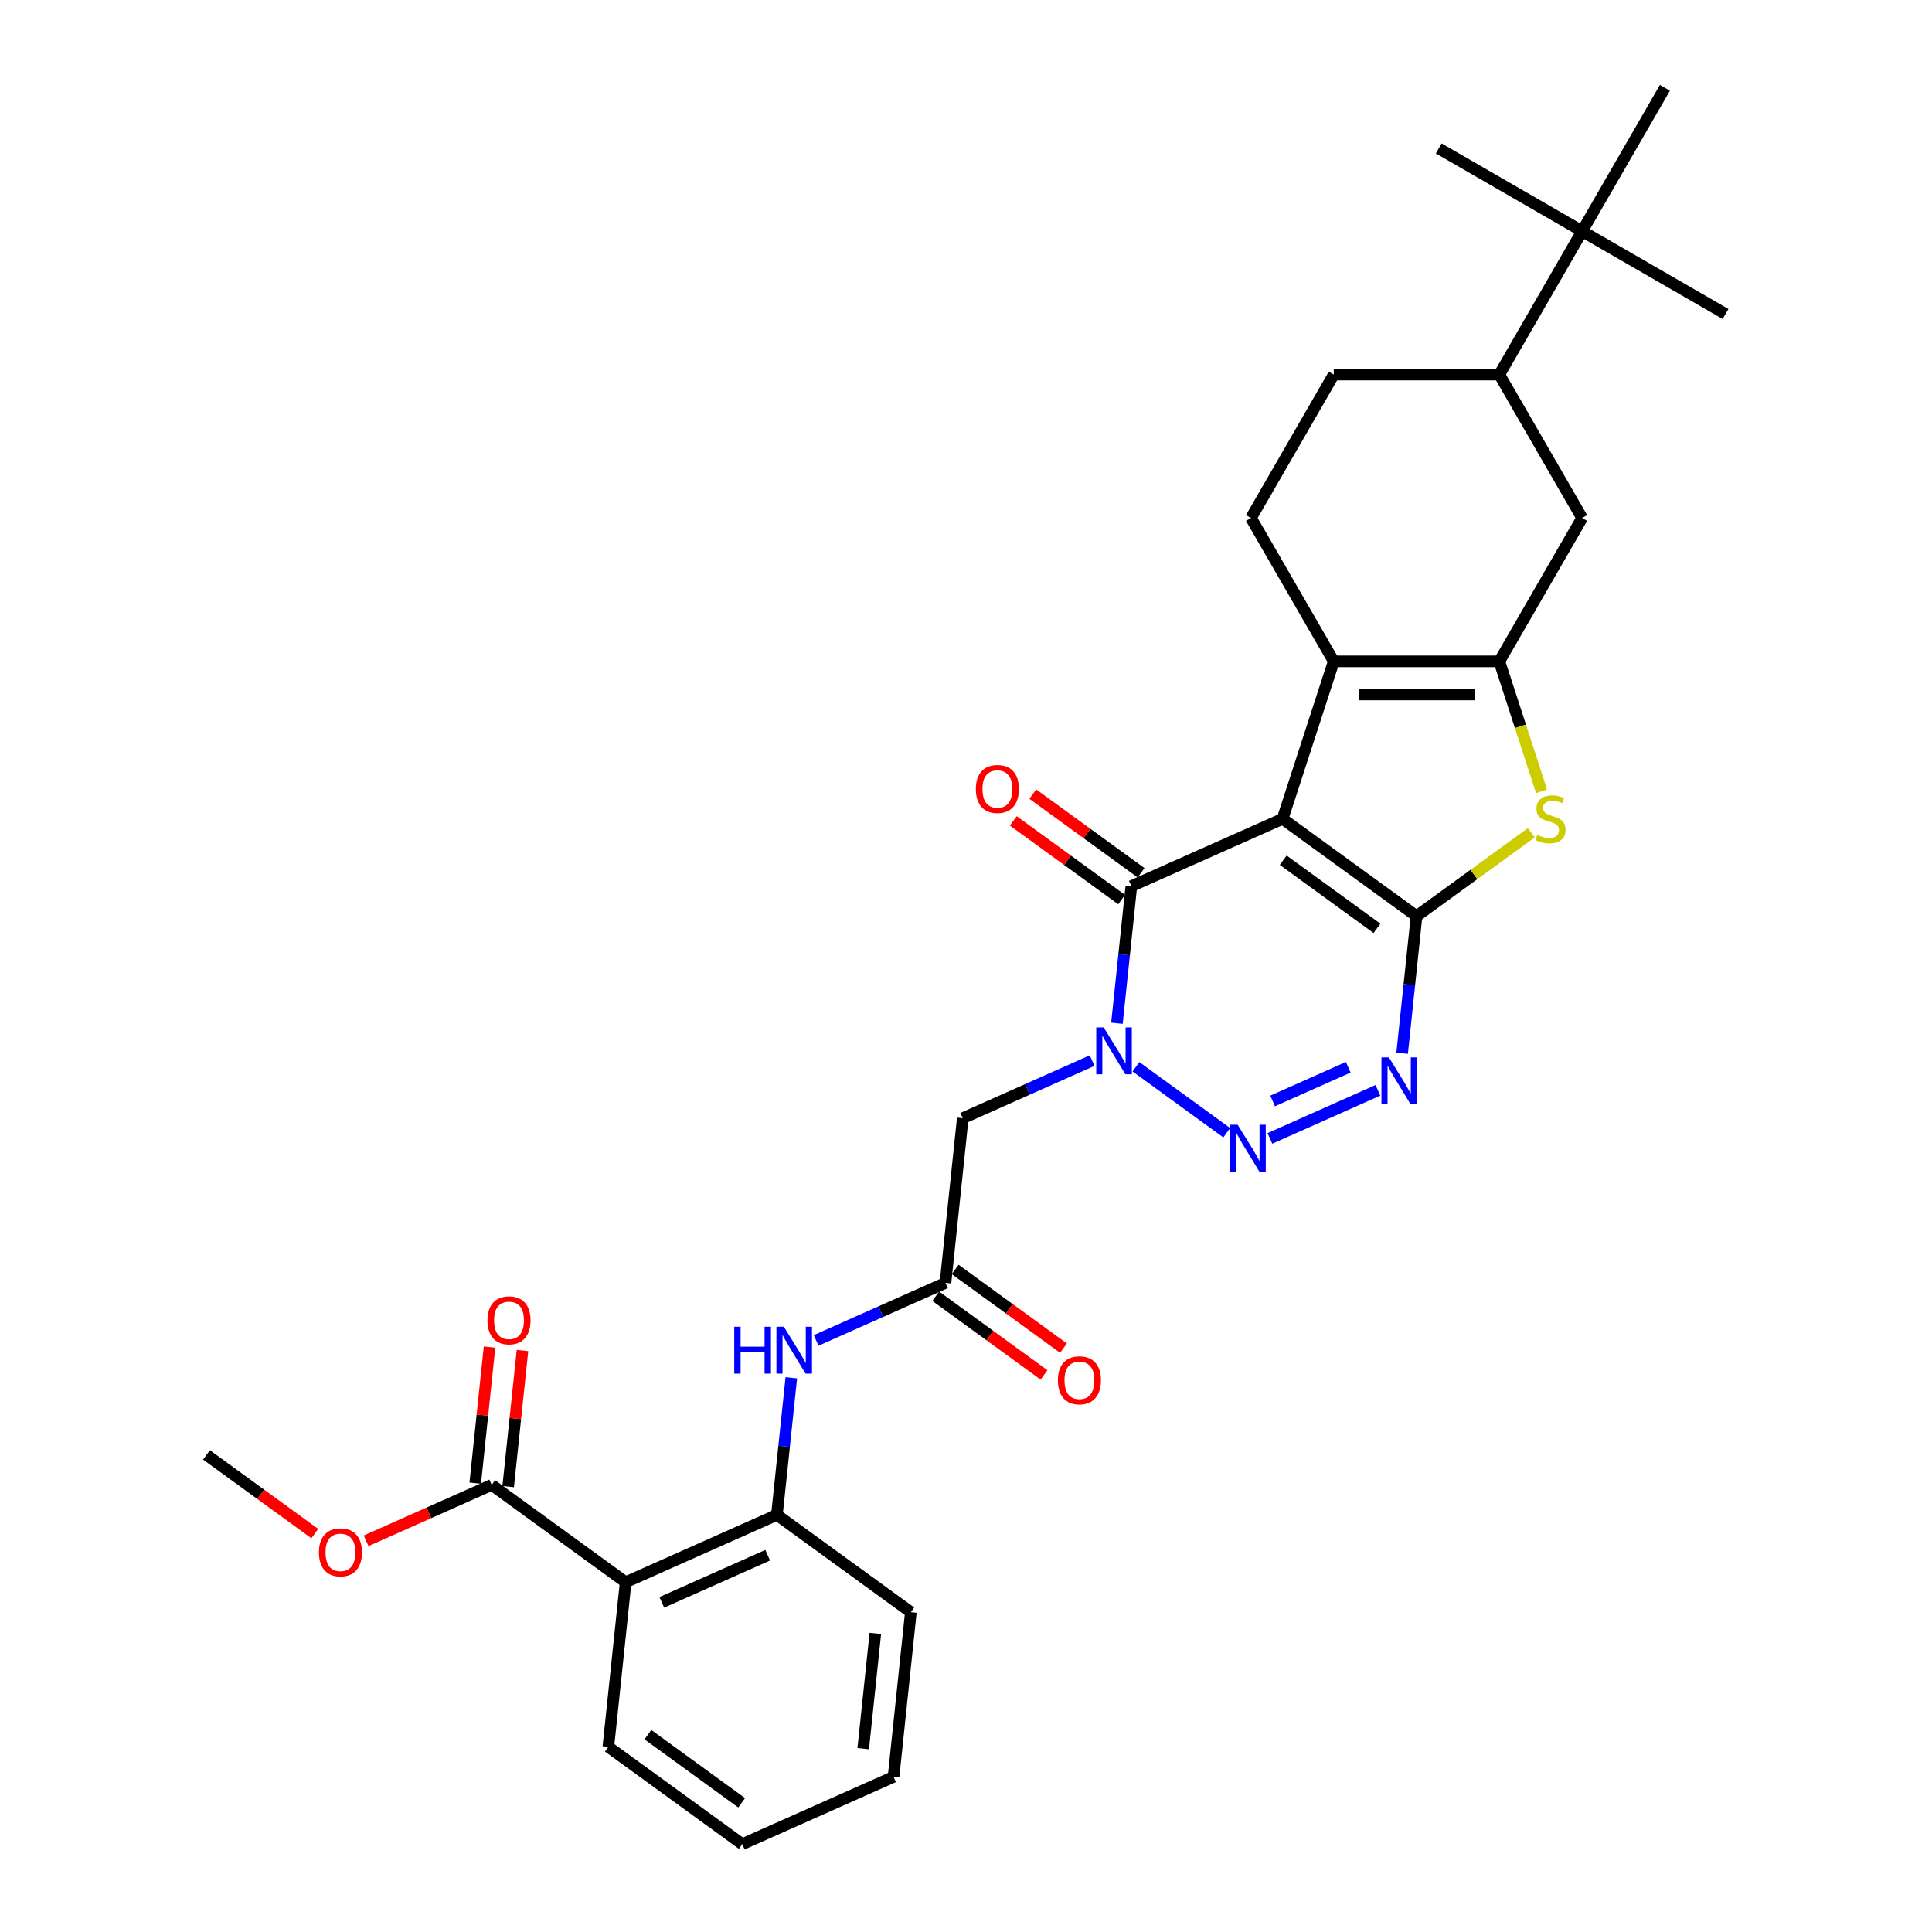 <?xml version='1.0' encoding='iso-8859-1'?>
<svg version='1.1' baseProfile='full'
              xmlns='http://www.w3.org/2000/svg'
                      xmlns:rdkit='http://www.rdkit.org/xml'
                      xmlns:xlink='http://www.w3.org/1999/xlink'
                  xml:space='preserve'
width='1000px' height='1000px' viewBox='0 0 1000 1000'>
<!-- END OF HEADER -->
<rect style='opacity:1.0;fill:#FFFFFF;stroke:none' width='1000' height='1000' x='0' y='0'> </rect>
<path class='bond-0' d='M 663.869,423.828 L 733.201,474.201' style='fill:none;fill-rule:evenodd;stroke:#000000;stroke-width:6px;stroke-linecap:butt;stroke-linejoin:miter;stroke-opacity:1' />
<path class='bond-0' d='M 664.194,445.251 L 712.727,480.511' style='fill:none;fill-rule:evenodd;stroke:#000000;stroke-width:6px;stroke-linecap:butt;stroke-linejoin:miter;stroke-opacity:1' />
<path class='bond-4' d='M 663.869,423.828 L 585.579,458.685' style='fill:none;fill-rule:evenodd;stroke:#000000;stroke-width:6px;stroke-linecap:butt;stroke-linejoin:miter;stroke-opacity:1' />
<path class='bond-5' d='M 663.869,423.828 L 690.352,342.324' style='fill:none;fill-rule:evenodd;stroke:#000000;stroke-width:6px;stroke-linecap:butt;stroke-linejoin:miter;stroke-opacity:1' />
<path class='bond-3' d='M 733.201,474.201 L 729.472,509.677' style='fill:none;fill-rule:evenodd;stroke:#000000;stroke-width:6px;stroke-linecap:butt;stroke-linejoin:miter;stroke-opacity:1' />
<path class='bond-3' d='M 729.472,509.677 L 725.744,545.153' style='fill:none;fill-rule:evenodd;stroke:#0000FF;stroke-width:6px;stroke-linecap:butt;stroke-linejoin:miter;stroke-opacity:1' />
<path class='bond-7' d='M 733.201,474.201 L 762.905,452.62' style='fill:none;fill-rule:evenodd;stroke:#000000;stroke-width:6px;stroke-linecap:butt;stroke-linejoin:miter;stroke-opacity:1' />
<path class='bond-7' d='M 762.905,452.62 L 792.609,431.038' style='fill:none;fill-rule:evenodd;stroke:#CCCC00;stroke-width:6px;stroke-linecap:butt;stroke-linejoin:miter;stroke-opacity:1' />
<path class='bond-1' d='M 578.122,529.637 L 581.851,494.161' style='fill:none;fill-rule:evenodd;stroke:#0000FF;stroke-width:6px;stroke-linecap:butt;stroke-linejoin:miter;stroke-opacity:1' />
<path class='bond-1' d='M 581.851,494.161 L 585.579,458.685' style='fill:none;fill-rule:evenodd;stroke:#000000;stroke-width:6px;stroke-linecap:butt;stroke-linejoin:miter;stroke-opacity:1' />
<path class='bond-2' d='M 587.968,552.158 L 634.957,586.298' style='fill:none;fill-rule:evenodd;stroke:#0000FF;stroke-width:6px;stroke-linecap:butt;stroke-linejoin:miter;stroke-opacity:1' />
<path class='bond-8' d='M 565.275,548.966 L 531.803,563.869' style='fill:none;fill-rule:evenodd;stroke:#0000FF;stroke-width:6px;stroke-linecap:butt;stroke-linejoin:miter;stroke-opacity:1' />
<path class='bond-8' d='M 531.803,563.869 L 498.332,578.771' style='fill:none;fill-rule:evenodd;stroke:#000000;stroke-width:6px;stroke-linecap:butt;stroke-linejoin:miter;stroke-opacity:1' />
<path class='bond-32' d='M 657.3,589.235 L 713.207,564.344' style='fill:none;fill-rule:evenodd;stroke:#0000FF;stroke-width:6px;stroke-linecap:butt;stroke-linejoin:miter;stroke-opacity:1' />
<path class='bond-32' d='M 658.714,569.843 L 697.849,552.419' style='fill:none;fill-rule:evenodd;stroke:#0000FF;stroke-width:6px;stroke-linecap:butt;stroke-linejoin:miter;stroke-opacity:1' />
<path class='bond-17' d='M 590.617,451.752 L 562.592,431.391' style='fill:none;fill-rule:evenodd;stroke:#000000;stroke-width:6px;stroke-linecap:butt;stroke-linejoin:miter;stroke-opacity:1' />
<path class='bond-17' d='M 562.592,431.391 L 534.568,411.03' style='fill:none;fill-rule:evenodd;stroke:#FF0000;stroke-width:6px;stroke-linecap:butt;stroke-linejoin:miter;stroke-opacity:1' />
<path class='bond-17' d='M 580.542,465.618 L 552.518,445.258' style='fill:none;fill-rule:evenodd;stroke:#000000;stroke-width:6px;stroke-linecap:butt;stroke-linejoin:miter;stroke-opacity:1' />
<path class='bond-17' d='M 552.518,445.258 L 524.494,424.897' style='fill:none;fill-rule:evenodd;stroke:#FF0000;stroke-width:6px;stroke-linecap:butt;stroke-linejoin:miter;stroke-opacity:1' />
<path class='bond-6' d='M 690.352,342.324 L 776.05,342.324' style='fill:none;fill-rule:evenodd;stroke:#000000;stroke-width:6px;stroke-linecap:butt;stroke-linejoin:miter;stroke-opacity:1' />
<path class='bond-6' d='M 703.206,359.464 L 763.195,359.464' style='fill:none;fill-rule:evenodd;stroke:#000000;stroke-width:6px;stroke-linecap:butt;stroke-linejoin:miter;stroke-opacity:1' />
<path class='bond-15' d='M 690.352,342.324 L 647.502,268.107' style='fill:none;fill-rule:evenodd;stroke:#000000;stroke-width:6px;stroke-linecap:butt;stroke-linejoin:miter;stroke-opacity:1' />
<path class='bond-14' d='M 776.05,342.324 L 818.9,268.107' style='fill:none;fill-rule:evenodd;stroke:#000000;stroke-width:6px;stroke-linecap:butt;stroke-linejoin:miter;stroke-opacity:1' />
<path class='bond-31' d='M 776.05,342.324 L 786.978,375.955' style='fill:none;fill-rule:evenodd;stroke:#000000;stroke-width:6px;stroke-linecap:butt;stroke-linejoin:miter;stroke-opacity:1' />
<path class='bond-31' d='M 786.978,375.955 L 797.905,409.585' style='fill:none;fill-rule:evenodd;stroke:#CCCC00;stroke-width:6px;stroke-linecap:butt;stroke-linejoin:miter;stroke-opacity:1' />
<path class='bond-10' d='M 498.332,578.771 L 489.374,664.001' style='fill:none;fill-rule:evenodd;stroke:#000000;stroke-width:6px;stroke-linecap:butt;stroke-linejoin:miter;stroke-opacity:1' />
<path class='bond-9' d='M 323.836,818.944 L 402.126,784.087' style='fill:none;fill-rule:evenodd;stroke:#000000;stroke-width:6px;stroke-linecap:butt;stroke-linejoin:miter;stroke-opacity:1' />
<path class='bond-9' d='M 342.551,829.373 L 397.354,804.973' style='fill:none;fill-rule:evenodd;stroke:#000000;stroke-width:6px;stroke-linecap:butt;stroke-linejoin:miter;stroke-opacity:1' />
<path class='bond-12' d='M 323.836,818.944 L 254.504,768.571' style='fill:none;fill-rule:evenodd;stroke:#000000;stroke-width:6px;stroke-linecap:butt;stroke-linejoin:miter;stroke-opacity:1' />
<path class='bond-23' d='M 323.836,818.944 L 314.878,904.173' style='fill:none;fill-rule:evenodd;stroke:#000000;stroke-width:6px;stroke-linecap:butt;stroke-linejoin:miter;stroke-opacity:1' />
<path class='bond-13' d='M 489.374,664.001 L 455.902,678.903' style='fill:none;fill-rule:evenodd;stroke:#000000;stroke-width:6px;stroke-linecap:butt;stroke-linejoin:miter;stroke-opacity:1' />
<path class='bond-13' d='M 455.902,678.903 L 422.43,693.806' style='fill:none;fill-rule:evenodd;stroke:#0000FF;stroke-width:6px;stroke-linecap:butt;stroke-linejoin:miter;stroke-opacity:1' />
<path class='bond-20' d='M 484.336,670.934 L 512.361,691.295' style='fill:none;fill-rule:evenodd;stroke:#000000;stroke-width:6px;stroke-linecap:butt;stroke-linejoin:miter;stroke-opacity:1' />
<path class='bond-20' d='M 512.361,691.295 L 540.385,711.655' style='fill:none;fill-rule:evenodd;stroke:#FF0000;stroke-width:6px;stroke-linecap:butt;stroke-linejoin:miter;stroke-opacity:1' />
<path class='bond-20' d='M 494.411,657.067 L 522.435,677.428' style='fill:none;fill-rule:evenodd;stroke:#000000;stroke-width:6px;stroke-linecap:butt;stroke-linejoin:miter;stroke-opacity:1' />
<path class='bond-20' d='M 522.435,677.428 L 550.459,697.789' style='fill:none;fill-rule:evenodd;stroke:#FF0000;stroke-width:6px;stroke-linecap:butt;stroke-linejoin:miter;stroke-opacity:1' />
<path class='bond-11' d='M 402.126,784.087 L 405.855,748.611' style='fill:none;fill-rule:evenodd;stroke:#000000;stroke-width:6px;stroke-linecap:butt;stroke-linejoin:miter;stroke-opacity:1' />
<path class='bond-11' d='M 405.855,748.611 L 409.583,713.135' style='fill:none;fill-rule:evenodd;stroke:#0000FF;stroke-width:6px;stroke-linecap:butt;stroke-linejoin:miter;stroke-opacity:1' />
<path class='bond-24' d='M 402.126,784.087 L 471.458,834.459' style='fill:none;fill-rule:evenodd;stroke:#000000;stroke-width:6px;stroke-linecap:butt;stroke-linejoin:miter;stroke-opacity:1' />
<path class='bond-21' d='M 263.027,769.467 L 266.729,734.248' style='fill:none;fill-rule:evenodd;stroke:#000000;stroke-width:6px;stroke-linecap:butt;stroke-linejoin:miter;stroke-opacity:1' />
<path class='bond-21' d='M 266.729,734.248 L 270.431,699.029' style='fill:none;fill-rule:evenodd;stroke:#FF0000;stroke-width:6px;stroke-linecap:butt;stroke-linejoin:miter;stroke-opacity:1' />
<path class='bond-21' d='M 245.982,767.675 L 249.683,732.456' style='fill:none;fill-rule:evenodd;stroke:#000000;stroke-width:6px;stroke-linecap:butt;stroke-linejoin:miter;stroke-opacity:1' />
<path class='bond-21' d='M 249.683,732.456 L 253.385,697.238' style='fill:none;fill-rule:evenodd;stroke:#FF0000;stroke-width:6px;stroke-linecap:butt;stroke-linejoin:miter;stroke-opacity:1' />
<path class='bond-22' d='M 254.504,768.571 L 222.001,783.043' style='fill:none;fill-rule:evenodd;stroke:#000000;stroke-width:6px;stroke-linecap:butt;stroke-linejoin:miter;stroke-opacity:1' />
<path class='bond-22' d='M 222.001,783.043 L 189.498,797.514' style='fill:none;fill-rule:evenodd;stroke:#FF0000;stroke-width:6px;stroke-linecap:butt;stroke-linejoin:miter;stroke-opacity:1' />
<path class='bond-33' d='M 818.9,268.107 L 776.05,193.889' style='fill:none;fill-rule:evenodd;stroke:#000000;stroke-width:6px;stroke-linecap:butt;stroke-linejoin:miter;stroke-opacity:1' />
<path class='bond-19' d='M 647.502,268.107 L 690.352,193.889' style='fill:none;fill-rule:evenodd;stroke:#000000;stroke-width:6px;stroke-linecap:butt;stroke-linejoin:miter;stroke-opacity:1' />
<path class='bond-16' d='M 776.05,193.889 L 690.352,193.889' style='fill:none;fill-rule:evenodd;stroke:#000000;stroke-width:6px;stroke-linecap:butt;stroke-linejoin:miter;stroke-opacity:1' />
<path class='bond-18' d='M 776.05,193.889 L 818.9,119.672' style='fill:none;fill-rule:evenodd;stroke:#000000;stroke-width:6px;stroke-linecap:butt;stroke-linejoin:miter;stroke-opacity:1' />
<path class='bond-25' d='M 818.9,119.672 L 893.117,162.521' style='fill:none;fill-rule:evenodd;stroke:#000000;stroke-width:6px;stroke-linecap:butt;stroke-linejoin:miter;stroke-opacity:1' />
<path class='bond-26' d='M 818.9,119.672 L 744.682,76.823' style='fill:none;fill-rule:evenodd;stroke:#000000;stroke-width:6px;stroke-linecap:butt;stroke-linejoin:miter;stroke-opacity:1' />
<path class='bond-27' d='M 818.9,119.672 L 861.749,45.455' style='fill:none;fill-rule:evenodd;stroke:#000000;stroke-width:6px;stroke-linecap:butt;stroke-linejoin:miter;stroke-opacity:1' />
<path class='bond-28' d='M 162.931,793.777 L 134.907,773.416' style='fill:none;fill-rule:evenodd;stroke:#FF0000;stroke-width:6px;stroke-linecap:butt;stroke-linejoin:miter;stroke-opacity:1' />
<path class='bond-28' d='M 134.907,773.416 L 106.883,753.055' style='fill:none;fill-rule:evenodd;stroke:#000000;stroke-width:6px;stroke-linecap:butt;stroke-linejoin:miter;stroke-opacity:1' />
<path class='bond-34' d='M 314.878,904.173 L 384.21,954.545' style='fill:none;fill-rule:evenodd;stroke:#000000;stroke-width:6px;stroke-linecap:butt;stroke-linejoin:miter;stroke-opacity:1' />
<path class='bond-34' d='M 335.353,897.862 L 383.885,933.123' style='fill:none;fill-rule:evenodd;stroke:#000000;stroke-width:6px;stroke-linecap:butt;stroke-linejoin:miter;stroke-opacity:1' />
<path class='bond-30' d='M 471.458,834.459 L 462.5,919.689' style='fill:none;fill-rule:evenodd;stroke:#000000;stroke-width:6px;stroke-linecap:butt;stroke-linejoin:miter;stroke-opacity:1' />
<path class='bond-30' d='M 453.068,845.452 L 446.798,905.113' style='fill:none;fill-rule:evenodd;stroke:#000000;stroke-width:6px;stroke-linecap:butt;stroke-linejoin:miter;stroke-opacity:1' />
<path class='bond-29' d='M 384.21,954.545 L 462.5,919.689' style='fill:none;fill-rule:evenodd;stroke:#000000;stroke-width:6px;stroke-linecap:butt;stroke-linejoin:miter;stroke-opacity:1' />
<path  class='atom-2' d='M 571.257 531.78
L 579.21 544.634
Q 579.998 545.903, 581.266 548.199
Q 582.535 550.496, 582.603 550.633
L 582.603 531.78
L 585.825 531.78
L 585.825 556.049
L 582.5 556.049
L 573.965 541.995
Q 572.971 540.349, 571.908 538.464
Q 570.88 536.579, 570.571 535.996
L 570.571 556.049
L 567.417 556.049
L 567.417 531.78
L 571.257 531.78
' fill='#0000FF'/>
<path  class='atom-3' d='M 640.588 582.152
L 648.541 595.007
Q 649.33 596.275, 650.598 598.572
Q 651.866 600.869, 651.935 601.006
L 651.935 582.152
L 655.157 582.152
L 655.157 606.422
L 651.832 606.422
L 643.297 592.367
Q 642.302 590.722, 641.24 588.836
Q 640.211 586.951, 639.903 586.368
L 639.903 606.422
L 636.749 606.422
L 636.749 582.152
L 640.588 582.152
' fill='#0000FF'/>
<path  class='atom-4' d='M 718.878 547.295
L 726.831 560.15
Q 727.619 561.418, 728.888 563.715
Q 730.156 566.012, 730.225 566.149
L 730.225 547.295
L 733.447 547.295
L 733.447 571.565
L 730.122 571.565
L 721.586 557.51
Q 720.592 555.865, 719.53 553.98
Q 718.501 552.094, 718.193 551.512
L 718.193 571.565
L 715.039 571.565
L 715.039 547.295
L 718.878 547.295
' fill='#0000FF'/>
<path  class='atom-8' d='M 795.677 432.158
Q 795.951 432.261, 797.082 432.741
Q 798.213 433.221, 799.448 433.529
Q 800.716 433.804, 801.95 433.804
Q 804.247 433.804, 805.584 432.707
Q 806.92 431.575, 806.92 429.622
Q 806.92 428.285, 806.235 427.462
Q 805.584 426.639, 804.555 426.194
Q 803.527 425.748, 801.813 425.234
Q 799.653 424.582, 798.351 423.965
Q 797.082 423.348, 796.157 422.046
Q 795.265 420.743, 795.265 418.549
Q 795.265 415.498, 797.322 413.613
Q 799.413 411.728, 803.527 411.728
Q 806.338 411.728, 809.526 413.065
L 808.737 415.704
Q 805.824 414.504, 803.63 414.504
Q 801.264 414.504, 799.962 415.498
Q 798.659 416.458, 798.693 418.138
Q 798.693 419.441, 799.345 420.229
Q 800.03 421.017, 800.99 421.463
Q 801.984 421.909, 803.63 422.423
Q 805.824 423.108, 807.126 423.794
Q 808.429 424.48, 809.354 425.885
Q 810.314 427.256, 810.314 429.622
Q 810.314 432.981, 808.052 434.798
Q 805.824 436.58, 802.087 436.58
Q 799.927 436.58, 798.282 436.1
Q 796.671 435.655, 794.751 434.866
L 795.677 432.158
' fill='#CCCC00'/>
<path  class='atom-14' d='M 380.044 686.723
L 383.335 686.723
L 383.335 697.041
L 395.744 697.041
L 395.744 686.723
L 399.035 686.723
L 399.035 710.992
L 395.744 710.992
L 395.744 699.783
L 383.335 699.783
L 383.335 710.992
L 380.044 710.992
L 380.044 686.723
' fill='#0000FF'/>
<path  class='atom-14' d='M 405.719 686.723
L 413.672 699.577
Q 414.461 700.846, 415.729 703.142
Q 416.997 705.439, 417.066 705.576
L 417.066 686.723
L 420.288 686.723
L 420.288 710.992
L 416.963 710.992
L 408.427 696.938
Q 407.433 695.292, 406.371 693.407
Q 405.342 691.522, 405.034 690.939
L 405.034 710.992
L 401.88 710.992
L 401.88 686.723
L 405.719 686.723
' fill='#0000FF'/>
<path  class='atom-18' d='M 505.107 408.381
Q 505.107 402.554, 507.986 399.297
Q 510.866 396.041, 516.248 396.041
Q 521.629 396.041, 524.509 399.297
Q 527.388 402.554, 527.388 408.381
Q 527.388 414.277, 524.475 417.637
Q 521.561 420.962, 516.248 420.962
Q 510.9 420.962, 507.986 417.637
Q 505.107 414.312, 505.107 408.381
M 516.248 418.219
Q 519.95 418.219, 521.938 415.751
Q 523.96 413.249, 523.96 408.381
Q 523.96 403.616, 521.938 401.217
Q 519.95 398.783, 516.248 398.783
Q 512.545 398.783, 510.523 401.182
Q 508.535 403.582, 508.535 408.381
Q 508.535 413.283, 510.523 415.751
Q 512.545 418.219, 516.248 418.219
' fill='#FF0000'/>
<path  class='atom-21' d='M 547.565 714.442
Q 547.565 708.614, 550.444 705.358
Q 553.324 702.101, 558.705 702.101
Q 564.087 702.101, 566.967 705.358
Q 569.846 708.614, 569.846 714.442
Q 569.846 720.338, 566.933 723.697
Q 564.019 727.022, 558.705 727.022
Q 553.358 727.022, 550.444 723.697
Q 547.565 720.372, 547.565 714.442
M 558.705 724.28
Q 562.408 724.28, 564.396 721.812
Q 566.418 719.309, 566.418 714.442
Q 566.418 709.677, 564.396 707.277
Q 562.408 704.843, 558.705 704.843
Q 555.003 704.843, 552.981 707.243
Q 550.993 709.643, 550.993 714.442
Q 550.993 719.344, 552.981 721.812
Q 555.003 724.28, 558.705 724.28
' fill='#FF0000'/>
<path  class='atom-22' d='M 252.322 683.41
Q 252.322 677.583, 255.201 674.326
Q 258.081 671.07, 263.462 671.07
Q 268.844 671.07, 271.724 674.326
Q 274.603 677.583, 274.603 683.41
Q 274.603 689.306, 271.69 692.666
Q 268.776 695.991, 263.462 695.991
Q 258.115 695.991, 255.201 692.666
Q 252.322 689.341, 252.322 683.41
M 263.462 693.249
Q 267.165 693.249, 269.153 690.78
Q 271.175 688.278, 271.175 683.41
Q 271.175 678.646, 269.153 676.246
Q 267.165 673.812, 263.462 673.812
Q 259.76 673.812, 257.738 676.212
Q 255.75 678.611, 255.75 683.41
Q 255.75 688.312, 257.738 690.78
Q 259.76 693.249, 263.462 693.249
' fill='#FF0000'/>
<path  class='atom-23' d='M 165.074 803.497
Q 165.074 797.669, 167.953 794.412
Q 170.833 791.156, 176.215 791.156
Q 181.597 791.156, 184.476 794.412
Q 187.356 797.669, 187.356 803.497
Q 187.356 809.393, 184.442 812.752
Q 181.528 816.077, 176.215 816.077
Q 170.867 816.077, 167.953 812.752
Q 165.074 809.427, 165.074 803.497
M 176.215 813.335
Q 179.917 813.335, 181.905 810.867
Q 183.928 808.364, 183.928 803.497
Q 183.928 798.732, 181.905 796.332
Q 179.917 793.898, 176.215 793.898
Q 172.513 793.898, 170.49 796.298
Q 168.502 798.697, 168.502 803.497
Q 168.502 808.399, 170.49 810.867
Q 172.513 813.335, 176.215 813.335
' fill='#FF0000'/>
</svg>
